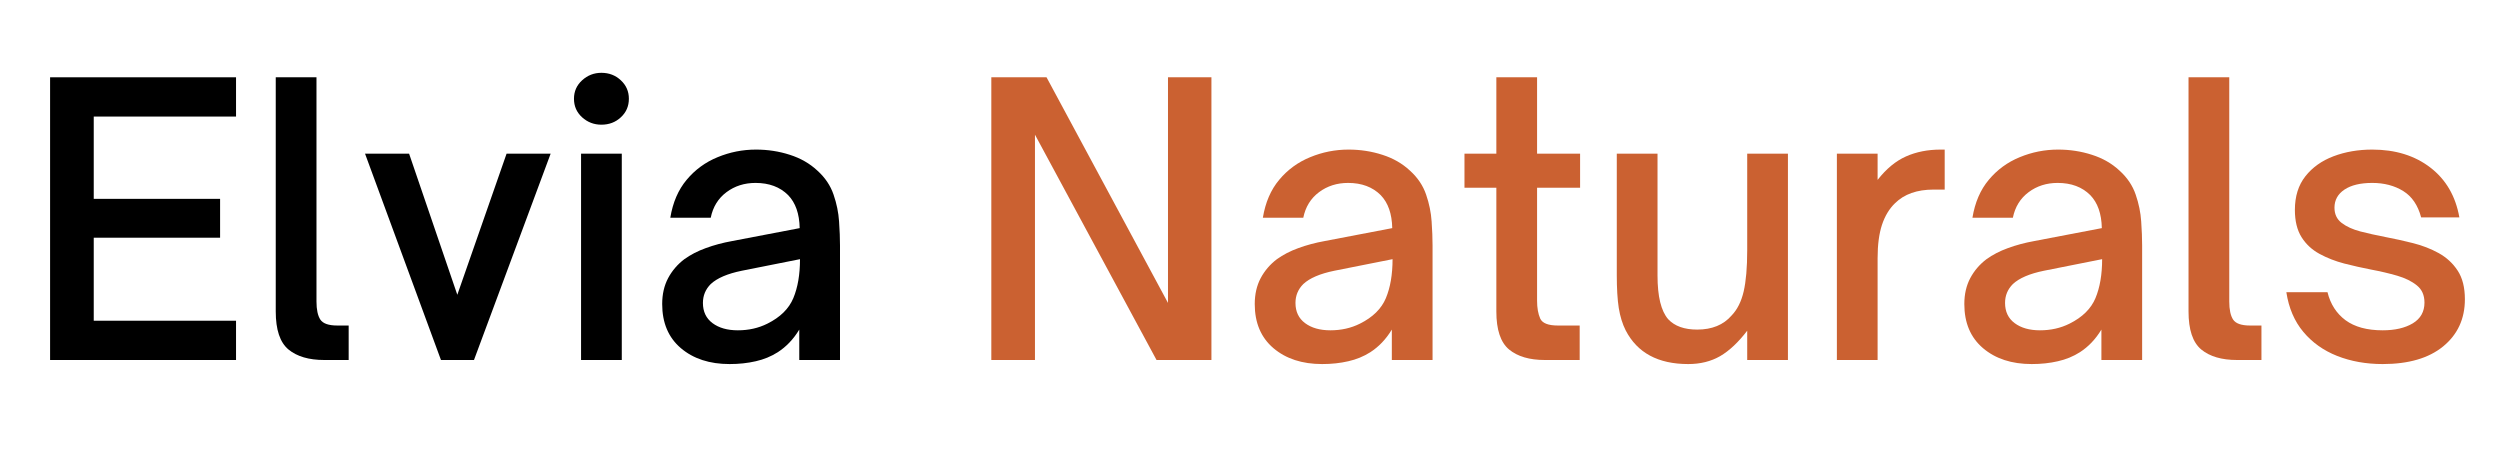 <svg version="1.2" preserveAspectRatio="xMidYMid meet" height="90" viewBox="0 0 375 67.5" zoomAndPan="magnify" width="500" xmlns:xlink="http://www.w3.org/1999/xlink" xmlns="http://www.w3.org/2000/svg"><defs></defs><g id="ffb402f116"><g style="fill:#000000;fill-opacity:1;"><g transform="translate(3.452, 54)"><path d="M 31.953 0 L 4.062 0 L 4.062 -42.406 L 31.953 -42.406 L 31.953 -36.516 L 10.609 -36.516 L 10.609 -24.172 L 29.562 -24.172 L 29.562 -18.344 L 10.609 -18.344 L 10.609 -5.891 L 31.953 -5.891 Z M 31.953 0" style="stroke:none"></path></g></g><g style="fill:#000000;fill-opacity:1;"><g transform="translate(37.8, 54)"><path d="M 14.5 0 L 10.844 0 C 8.539 0 6.75 -0.523 5.469 -1.578 C 4.195 -2.641 3.562 -4.539 3.562 -7.281 L 3.562 -42.406 L 9.672 -42.406 L 9.672 -8.781 C 9.672 -7.562 9.863 -6.656 10.25 -6.062 C 10.645 -5.469 11.488 -5.172 12.781 -5.172 L 14.5 -5.172 Z M 14.5 0" style="stroke:none"></path></g></g><g style="fill:#000000;fill-opacity:1;"><g transform="translate(53.863, 54)"><path d="M 17.234 0 L 12.281 0 L 0.891 -30.953 L 7.5 -30.953 L 14.734 -9.781 L 22.125 -30.953 L 28.734 -30.953 Z M 17.234 0" style="stroke:none"></path></g></g><g style="fill:#000000;fill-opacity:1;"><g transform="translate(83.487, 54)"><path d="M 6.719 -35.297 C 5.613 -35.297 4.648 -35.664 3.828 -36.406 C 3.016 -37.145 2.609 -38.07 2.609 -39.188 C 2.609 -40.289 3.016 -41.211 3.828 -41.953 C 4.648 -42.703 5.613 -43.078 6.719 -43.078 C 7.875 -43.078 8.848 -42.703 9.641 -41.953 C 10.441 -41.211 10.844 -40.289 10.844 -39.188 C 10.844 -38.07 10.441 -37.145 9.641 -36.406 C 8.848 -35.664 7.875 -35.297 6.719 -35.297 Z M 9.781 0 L 3.672 0 L 3.672 -30.953 L 9.781 -30.953 Z M 9.781 0" style="stroke:none"></path></g></g><g style="fill:#000000;fill-opacity:1;"><g transform="translate(96.938, 54)"><path d="M 12.5 0.609 C 9.5 0.609 7.062 -0.188 5.188 -1.781 C 3.32 -3.375 2.391 -5.578 2.391 -8.391 C 2.391 -9.867 2.688 -11.164 3.281 -12.281 C 3.875 -13.395 4.688 -14.344 5.719 -15.125 C 6.645 -15.789 7.711 -16.344 8.922 -16.781 C 10.129 -17.227 11.453 -17.582 12.891 -17.844 L 23.016 -19.781 C 22.973 -21.938 22.395 -23.586 21.281 -24.734 C 20.062 -25.953 18.43 -26.562 16.391 -26.562 C 14.723 -26.562 13.27 -26.098 12.031 -25.172 C 10.789 -24.242 10.004 -22.969 9.672 -21.344 L 3.609 -21.344 C 3.984 -23.633 4.801 -25.531 6.062 -27.031 C 7.32 -28.539 8.867 -29.672 10.703 -30.422 C 12.535 -31.18 14.453 -31.562 16.453 -31.562 C 18.234 -31.562 19.926 -31.301 21.531 -30.781 C 23.145 -30.27 24.523 -29.477 25.672 -28.406 C 26.828 -27.363 27.633 -26.164 28.094 -24.812 C 28.562 -23.457 28.836 -22.113 28.922 -20.781 C 29.016 -19.445 29.062 -18.242 29.062 -17.172 L 29.062 0 L 22.953 0 L 22.953 -4.562 C 22.504 -3.82 22.008 -3.172 21.469 -2.609 C 20.938 -2.055 20.359 -1.578 19.734 -1.172 C 18.734 -0.535 17.629 -0.082 16.422 0.188 C 15.211 0.469 13.906 0.609 12.5 0.609 Z M 13.734 -4.453 C 15.359 -4.453 16.836 -4.785 18.172 -5.453 C 20.098 -6.41 21.395 -7.688 22.062 -9.281 C 22.727 -10.875 23.062 -12.82 23.062 -15.125 L 14.344 -13.391 C 12.188 -12.953 10.629 -12.285 9.672 -11.391 C 8.891 -10.609 8.5 -9.664 8.5 -8.562 C 8.5 -7.258 8.977 -6.25 9.938 -5.531 C 10.906 -4.812 12.172 -4.453 13.734 -4.453 Z M 13.734 -4.453" style="stroke:none"></path></g></g><g style="fill:#cb6131;fill-opacity:1;"><g transform="translate(144.636, 54)"><path d="M 10.609 0 L 4.062 0 L 4.062 -42.406 L 12.344 -42.406 L 30.562 -8.562 L 30.562 -42.406 L 37.078 -42.406 L 37.078 0 L 28.844 0 L 10.609 -33.797 Z M 10.609 0" style="stroke:none"></path></g></g><g style="fill:#cb6131;fill-opacity:1;"><g transform="translate(185.821, 54)"><path d="M 12.5 0.609 C 9.5 0.609 7.062 -0.188 5.188 -1.781 C 3.32 -3.375 2.391 -5.578 2.391 -8.391 C 2.391 -9.867 2.688 -11.164 3.281 -12.281 C 3.875 -13.395 4.688 -14.344 5.719 -15.125 C 6.645 -15.789 7.711 -16.344 8.922 -16.781 C 10.129 -17.227 11.453 -17.582 12.891 -17.844 L 23.016 -19.781 C 22.973 -21.938 22.395 -23.586 21.281 -24.734 C 20.062 -25.953 18.43 -26.562 16.391 -26.562 C 14.723 -26.562 13.27 -26.098 12.031 -25.172 C 10.789 -24.242 10.004 -22.969 9.672 -21.344 L 3.609 -21.344 C 3.984 -23.633 4.801 -25.531 6.062 -27.031 C 7.32 -28.539 8.867 -29.672 10.703 -30.422 C 12.535 -31.18 14.453 -31.562 16.453 -31.562 C 18.234 -31.562 19.926 -31.301 21.531 -30.781 C 23.145 -30.27 24.523 -29.477 25.672 -28.406 C 26.828 -27.363 27.633 -26.164 28.094 -24.812 C 28.562 -23.457 28.836 -22.113 28.922 -20.781 C 29.016 -19.445 29.062 -18.242 29.062 -17.172 L 29.062 0 L 22.953 0 L 22.953 -4.562 C 22.504 -3.82 22.008 -3.172 21.469 -2.609 C 20.938 -2.055 20.359 -1.578 19.734 -1.172 C 18.734 -0.535 17.629 -0.082 16.422 0.188 C 15.211 0.469 13.906 0.609 12.5 0.609 Z M 13.734 -4.453 C 15.359 -4.453 16.836 -4.785 18.172 -5.453 C 20.098 -6.41 21.395 -7.688 22.062 -9.281 C 22.727 -10.875 23.062 -12.82 23.062 -15.125 L 14.344 -13.391 C 12.188 -12.953 10.629 -12.285 9.672 -11.391 C 8.891 -10.609 8.5 -9.664 8.5 -8.562 C 8.5 -7.258 8.977 -6.25 9.938 -5.531 C 10.906 -4.812 12.172 -4.453 13.734 -4.453 Z M 13.734 -4.453" style="stroke:none"></path></g></g><g style="fill:#cb6131;fill-opacity:1;"><g transform="translate(218.28, 54)"><path d="M 18.672 0 L 13.453 0 C 11.148 0 9.359 -0.523 8.078 -1.578 C 6.805 -2.641 6.172 -4.539 6.172 -7.281 L 6.172 -25.844 L 1.391 -25.844 L 1.391 -30.953 L 6.172 -30.953 L 6.172 -42.406 L 12.281 -42.406 L 12.281 -30.953 L 18.734 -30.953 L 18.734 -25.844 L 12.281 -25.844 L 12.281 -8.891 C 12.281 -7.816 12.438 -6.926 12.75 -6.219 C 13.07 -5.52 13.953 -5.172 15.391 -5.172 L 18.672 -5.172 Z M 18.672 0" style="stroke:none"></path></g></g><g style="fill:#cb6131;fill-opacity:1;"><g transform="translate(238.956, 54)"><path d="M 14.281 0.609 C 9.758 0.609 6.629 -1.078 4.891 -4.453 C 4.41 -5.41 4.066 -6.523 3.859 -7.797 C 3.66 -9.078 3.562 -10.723 3.562 -12.734 L 3.562 -30.953 L 9.672 -30.953 L 9.672 -12.672 C 9.672 -9.523 10.207 -7.336 11.281 -6.109 C 12.25 -5.078 13.695 -4.562 15.625 -4.562 C 17.844 -4.562 19.562 -5.266 20.781 -6.672 C 21.633 -7.555 22.238 -8.758 22.594 -10.281 C 22.945 -11.801 23.125 -13.859 23.125 -16.453 L 23.125 -30.953 L 29.234 -30.953 L 29.234 0 L 23.125 0 L 23.125 -4.391 C 21.789 -2.648 20.438 -1.379 19.062 -0.578 C 17.688 0.211 16.094 0.609 14.281 0.609 Z M 14.281 0.609" style="stroke:none"></path></g></g><g style="fill:#cb6131;fill-opacity:1;"><g transform="translate(271.86, 54)"><path d="M 9.781 0 L 3.672 0 L 3.672 -30.953 L 9.781 -30.953 L 9.781 -27.016 C 11.082 -28.68 12.5 -29.852 14.031 -30.531 C 15.57 -31.219 17.305 -31.562 19.234 -31.562 L 19.844 -31.562 L 19.844 -25.562 L 18.172 -25.562 C 15.691 -25.562 13.766 -24.879 12.391 -23.516 C 11.535 -22.691 10.883 -21.613 10.438 -20.281 C 10 -18.945 9.781 -17.281 9.781 -15.281 Z M 9.781 0" style="stroke:none"></path></g></g><g style="fill:#cb6131;fill-opacity:1;"><g transform="translate(292.258, 54)"><path d="M 12.5 0.609 C 9.5 0.609 7.062 -0.188 5.188 -1.781 C 3.32 -3.375 2.391 -5.578 2.391 -8.391 C 2.391 -9.867 2.688 -11.164 3.281 -12.281 C 3.875 -13.395 4.688 -14.344 5.719 -15.125 C 6.645 -15.789 7.711 -16.344 8.922 -16.781 C 10.129 -17.227 11.453 -17.582 12.891 -17.844 L 23.016 -19.781 C 22.973 -21.938 22.395 -23.586 21.281 -24.734 C 20.062 -25.953 18.43 -26.562 16.391 -26.562 C 14.723 -26.562 13.27 -26.098 12.031 -25.172 C 10.789 -24.242 10.004 -22.969 9.672 -21.344 L 3.609 -21.344 C 3.984 -23.633 4.801 -25.531 6.062 -27.031 C 7.32 -28.539 8.867 -29.672 10.703 -30.422 C 12.535 -31.18 14.453 -31.562 16.453 -31.562 C 18.234 -31.562 19.926 -31.301 21.531 -30.781 C 23.145 -30.27 24.523 -29.477 25.672 -28.406 C 26.828 -27.363 27.633 -26.164 28.094 -24.812 C 28.562 -23.457 28.836 -22.113 28.922 -20.781 C 29.016 -19.445 29.062 -18.242 29.062 -17.172 L 29.062 0 L 22.953 0 L 22.953 -4.562 C 22.504 -3.82 22.008 -3.172 21.469 -2.609 C 20.938 -2.055 20.359 -1.578 19.734 -1.172 C 18.734 -0.535 17.629 -0.082 16.422 0.188 C 15.211 0.469 13.906 0.609 12.5 0.609 Z M 13.734 -4.453 C 15.359 -4.453 16.836 -4.785 18.172 -5.453 C 20.098 -6.41 21.395 -7.688 22.062 -9.281 C 22.727 -10.875 23.062 -12.82 23.062 -15.125 L 14.344 -13.391 C 12.188 -12.953 10.629 -12.285 9.672 -11.391 C 8.891 -10.609 8.5 -9.664 8.5 -8.562 C 8.5 -7.258 8.977 -6.25 9.938 -5.531 C 10.906 -4.812 12.172 -4.453 13.734 -4.453 Z M 13.734 -4.453" style="stroke:none"></path></g></g><g style="fill:#cb6131;fill-opacity:1;"><g transform="translate(324.717, 54)"><path d="M 14.5 0 L 10.844 0 C 8.539 0 6.75 -0.523 5.469 -1.578 C 4.195 -2.641 3.562 -4.539 3.562 -7.281 L 3.562 -42.406 L 9.672 -42.406 L 9.672 -8.781 C 9.672 -7.562 9.863 -6.656 10.25 -6.062 C 10.645 -5.469 11.488 -5.172 12.781 -5.172 L 14.5 -5.172 Z M 14.5 0" style="stroke:none"></path></g></g><g style="fill:#cb6131;fill-opacity:1;"><g transform="translate(340.78, 54)"><path d="M 16.625 0.609 C 14.133 0.609 11.859 0.203 9.797 -0.609 C 7.742 -1.422 6.051 -2.625 4.719 -4.219 C 3.383 -5.812 2.535 -7.797 2.172 -10.172 L 8.344 -10.172 C 8.781 -8.391 9.68 -6.988 11.047 -5.969 C 12.422 -4.957 14.281 -4.453 16.625 -4.453 C 18.469 -4.453 19.973 -4.801 21.141 -5.5 C 22.305 -6.207 22.891 -7.242 22.891 -8.609 C 22.891 -9.723 22.508 -10.582 21.75 -11.188 C 21 -11.801 20.02 -12.285 18.812 -12.641 C 17.602 -12.992 16.297 -13.301 14.891 -13.562 C 13.555 -13.82 12.211 -14.125 10.859 -14.469 C 9.516 -14.82 8.273 -15.305 7.141 -15.922 C 6.016 -16.535 5.117 -17.367 4.453 -18.422 C 3.785 -19.484 3.453 -20.848 3.453 -22.516 C 3.453 -24.547 3.977 -26.227 5.031 -27.562 C 6.082 -28.895 7.488 -29.895 9.25 -30.562 C 11.008 -31.227 12.945 -31.562 15.062 -31.562 C 18.539 -31.562 21.445 -30.66 23.781 -28.859 C 26.113 -27.066 27.562 -24.578 28.125 -21.391 L 22.391 -21.391 C 21.91 -23.211 21.016 -24.531 19.703 -25.344 C 18.391 -26.156 16.844 -26.562 15.062 -26.562 C 13.281 -26.562 11.891 -26.227 10.891 -25.562 C 9.891 -24.895 9.391 -23.988 9.391 -22.844 C 9.391 -21.875 9.75 -21.113 10.469 -20.562 C 11.195 -20.008 12.133 -19.582 13.281 -19.281 C 14.426 -18.988 15.664 -18.711 17 -18.453 C 18.375 -18.191 19.766 -17.883 21.172 -17.531 C 22.578 -17.176 23.863 -16.676 25.031 -16.031 C 26.195 -15.383 27.141 -14.516 27.859 -13.422 C 28.586 -12.328 28.953 -10.891 28.953 -9.109 C 28.953 -6.18 27.867 -3.828 25.703 -2.047 C 23.535 -0.273 20.508 0.609 16.625 0.609 Z M 16.625 0.609" style="stroke:none"></path></g></g></g></svg>